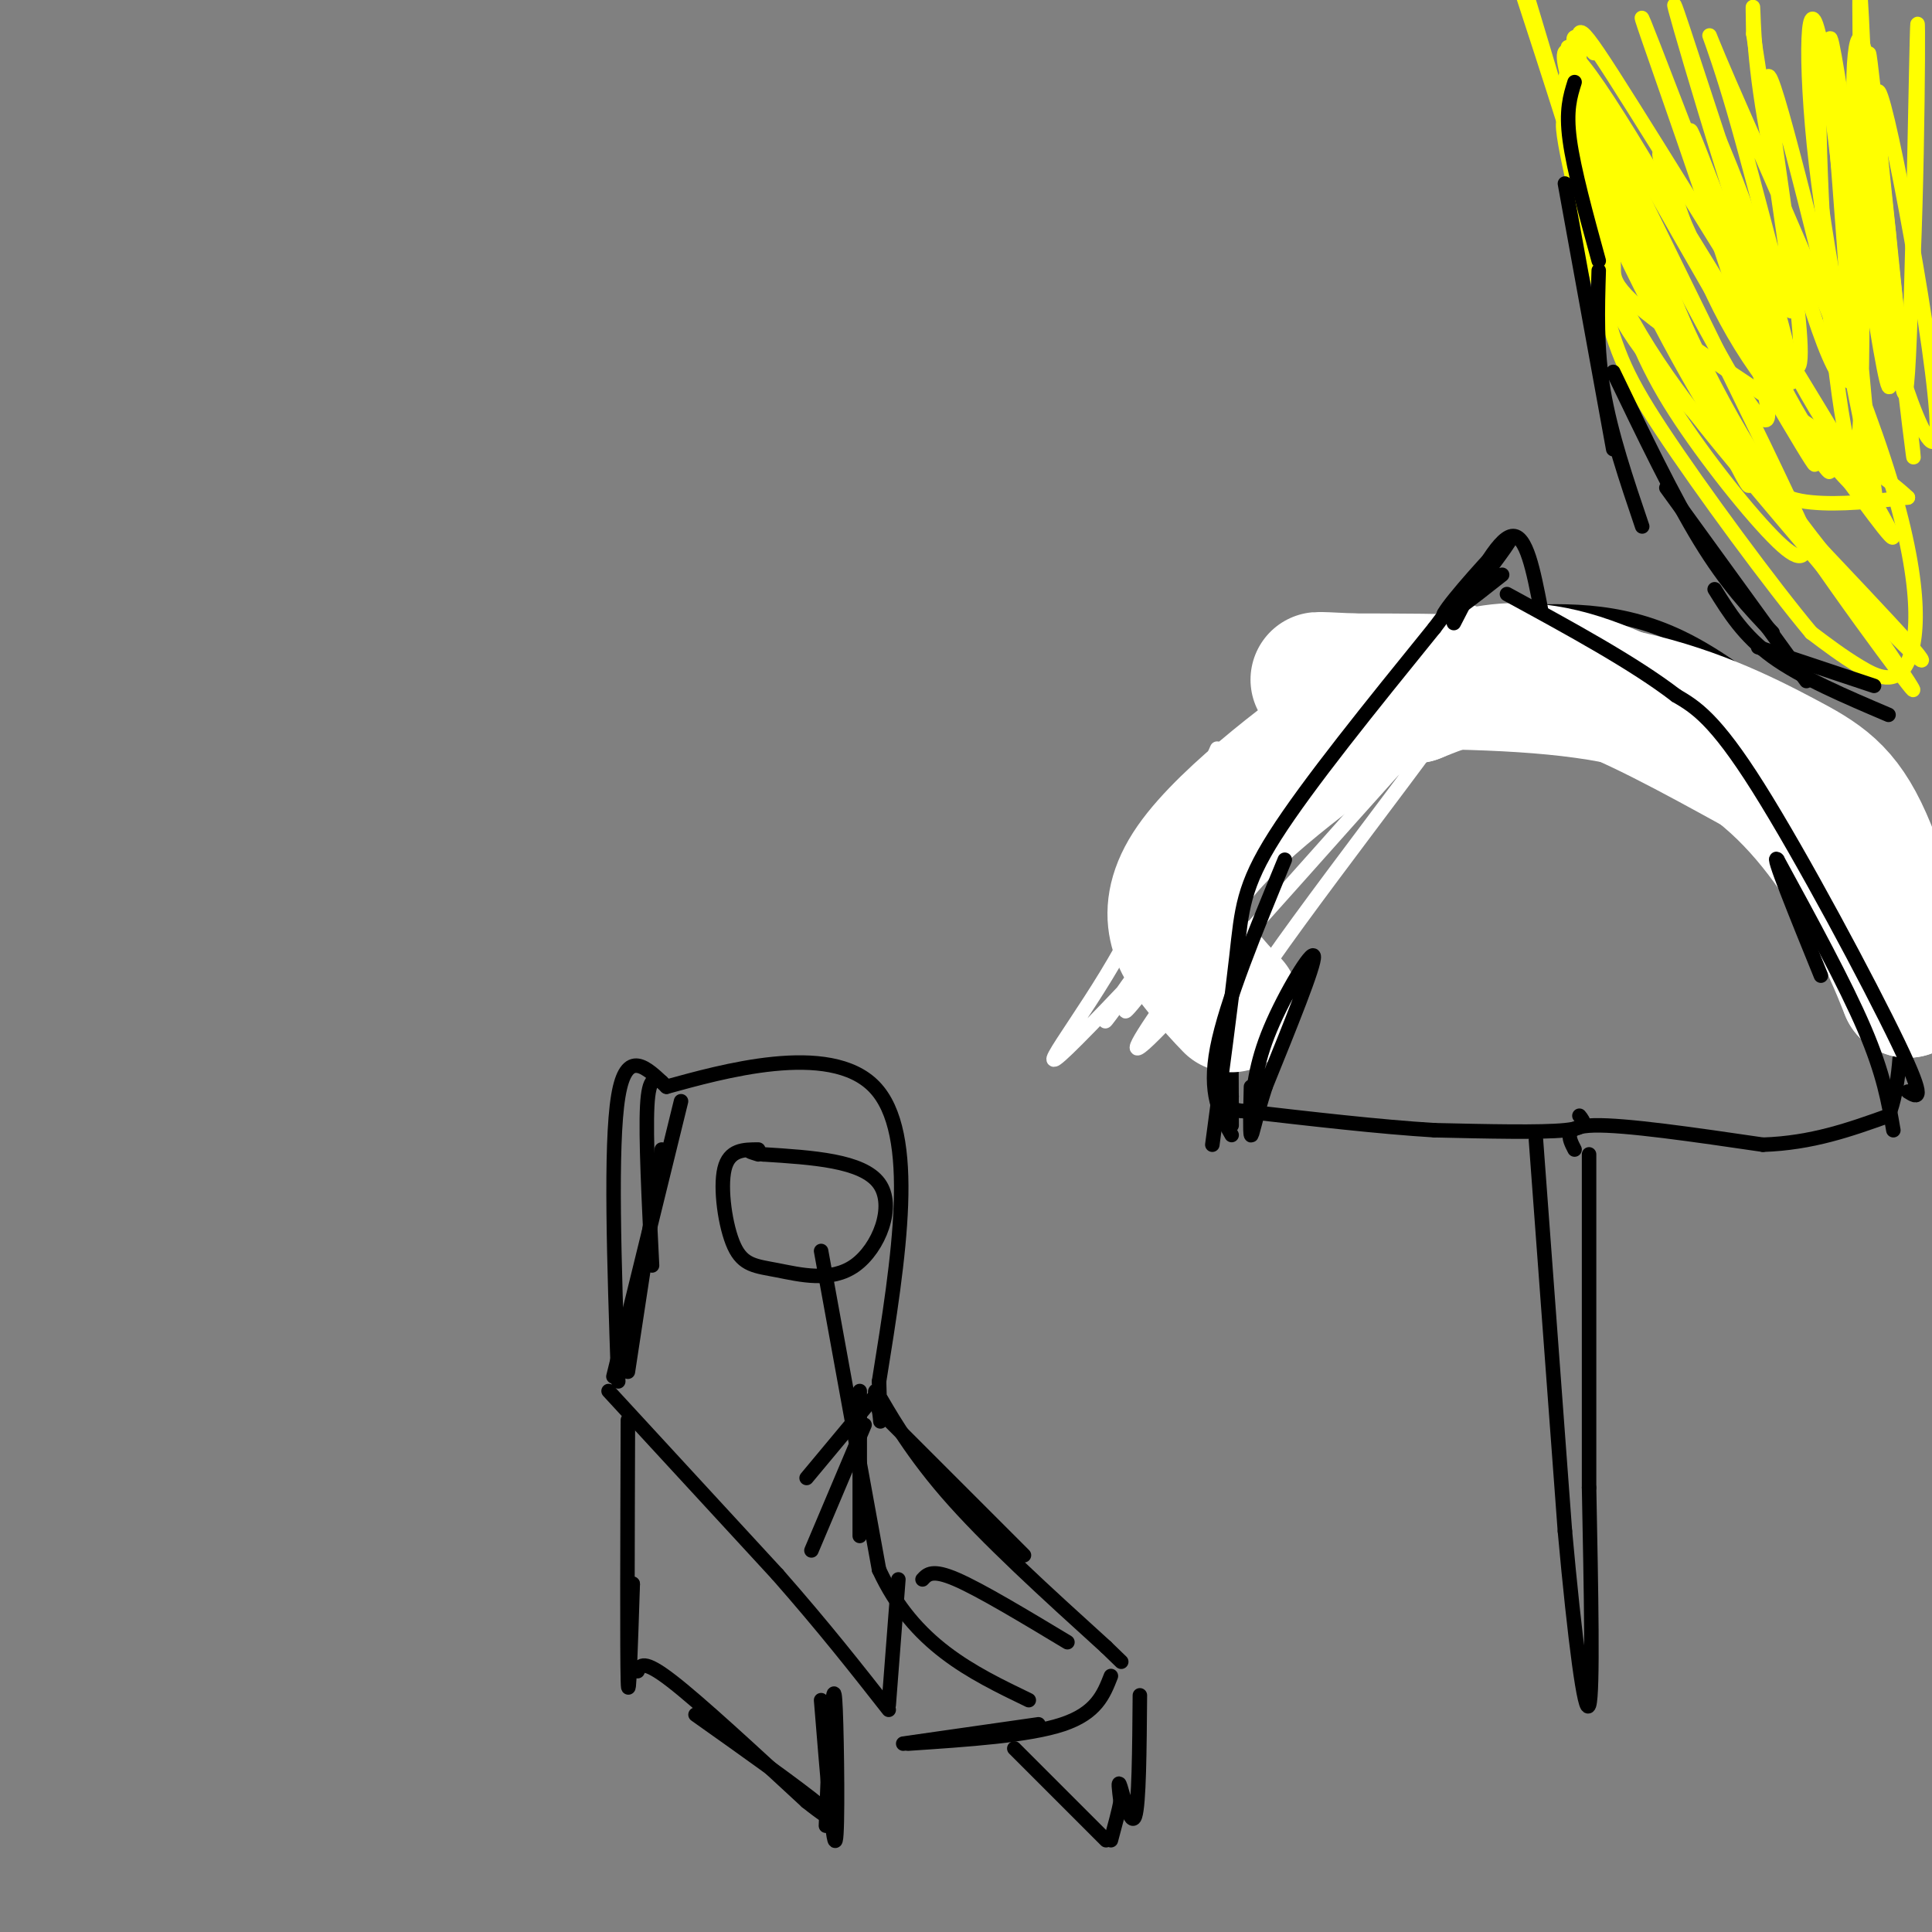 <svg viewBox='0 0 400 400' version='1.1' xmlns='http://www.w3.org/2000/svg' xmlns:xlink='http://www.w3.org/1999/xlink'><rect x="0" y="0" width="400" height="400" fill="#808080" stroke="none"/><g fill='none' stroke='#000000' stroke-width='3' stroke-linecap='round' stroke-linejoin='round'><path d='M128,286c-0.833,-24.417 -1.667,-48.833 0,-59c1.667,-10.167 5.833,-6.083 10,-2'/><path d='M138,225c11.067,-3.022 33.733,-9.578 43,0c9.267,9.578 5.133,35.289 1,61'/><path d='M182,286c0.273,11.195 0.455,8.681 0,6c-0.455,-2.681 -1.545,-5.530 0,-3c1.545,2.530 5.727,10.437 14,20c8.273,9.563 20.636,20.781 33,32'/><path d='M229,341c5.500,5.333 2.750,2.667 0,0'/><path d='M126,288c0.000,0.000 35.000,38.000 35,38'/><path d='M161,326c9.667,11.000 16.333,19.500 23,28'/><path d='M188,361c12.500,-0.833 25.000,-1.667 32,-4c7.000,-2.333 8.500,-6.167 10,-10'/><path d='M187,361c0.000,0.000 28.000,-4.000 28,-4'/><path d='M170,352c1.244,15.311 2.489,30.622 3,29c0.511,-1.622 0.289,-20.178 0,-27c-0.289,-6.822 -0.644,-1.911 -1,3'/><path d='M172,357c-0.333,4.000 -0.667,12.500 -1,21'/><path d='M130,294c-0.083,24.167 -0.167,48.333 0,54c0.167,5.667 0.583,-7.167 1,-20'/><path d='M131,328c0.000,-1.167 -0.500,5.917 -1,13'/><path d='M132,346c0.583,-1.250 1.167,-2.500 7,2c5.833,4.500 16.917,14.750 28,25'/><path d='M167,373c6.178,4.956 7.622,4.844 3,1c-4.622,-3.844 -15.311,-11.422 -26,-19'/><path d='M236,351c-0.089,11.289 -0.178,22.578 -1,25c-0.822,2.422 -2.378,-4.022 -3,-6c-0.622,-1.978 -0.311,0.511 0,3'/><path d='M232,373c-0.333,1.833 -1.167,4.917 -2,8'/><path d='M229,381c0.000,0.000 -19.000,-19.000 -19,-19'/><path d='M318,236c0.000,0.000 6.000,81.000 6,81'/><path d='M324,317c2.044,22.600 4.156,38.600 5,36c0.844,-2.600 0.422,-23.800 0,-45'/><path d='M329,308c0.000,-19.000 0.000,-44.000 0,-69'/><path d='M327,231c1.000,1.250 2.000,2.500 -3,3c-5.000,0.500 -16.000,0.250 -27,0'/><path d='M297,234c-11.167,-0.667 -25.583,-2.333 -40,-4'/><path d='M257,230c-7.000,-1.167 -4.500,-2.083 -2,-3'/><path d='M326,238c-1.250,-2.417 -2.500,-4.833 4,-5c6.500,-0.167 20.750,1.917 35,4'/><path d='M365,237c10.167,-0.333 18.083,-3.167 26,-6'/><path d='M391,231c4.400,-11.156 2.400,-36.044 0,-50c-2.400,-13.956 -5.200,-16.978 -8,-20'/><path d='M383,161c-7.378,-9.333 -21.822,-22.667 -35,-29c-13.178,-6.333 -25.089,-5.667 -37,-5'/><path d='M311,127c-10.732,0.161 -19.062,3.064 -24,5c-4.938,1.936 -6.483,2.906 -12,10c-5.517,7.094 -15.005,20.313 -19,28c-3.995,7.687 -2.498,9.844 -1,12'/><path d='M255,182c-0.167,10.500 -0.083,30.750 0,51'/><path d='M157,238c-3.021,0.005 -6.042,0.009 -7,4c-0.958,3.991 0.147,11.967 2,16c1.853,4.033 4.456,4.122 9,5c4.544,0.878 11.031,2.544 16,-1c4.969,-3.544 8.420,-12.298 5,-17c-3.420,-4.702 -13.710,-5.351 -24,-6'/><path d='M158,239c-4.167,-1.000 -2.583,-0.500 -1,0'/><path d='M170,259c0.000,0.000 12.000,66.000 12,66'/><path d='M182,325c7.167,15.500 19.083,21.250 31,27'/><path d='M186,327c0.000,0.000 -2.000,26.000 -2,26'/><path d='M191,327c1.000,-1.083 2.000,-2.167 7,0c5.000,2.167 14.000,7.583 23,13'/><path d='M178,288c0.000,0.000 0.000,30.000 0,30'/><path d='M182,292c0.000,0.000 30.000,30.000 30,30'/><path d='M179,295c0.000,0.000 -11.000,26.000 -11,26'/><path d='M182,288c0.000,0.000 -15.000,18.000 -15,18'/></g>
<g fill='none' stroke='#ffff00' stroke-width='3' stroke-linecap='round' stroke-linejoin='round'><path d='M327,12c-2.690,2.208 -5.381,4.417 0,19c5.381,14.583 18.833,41.542 28,56c9.167,14.458 14.048,16.417 20,17c5.952,0.583 12.976,-0.208 20,-1'/><path d='M395,103c-7.659,-7.392 -36.806,-25.373 -50,-35c-13.194,-9.627 -10.434,-10.899 -11,-14c-0.566,-3.101 -4.458,-8.030 -6,-16c-1.542,-7.970 -0.733,-18.982 -1,-26c-0.267,-7.018 -1.610,-10.043 11,10c12.610,20.043 39.174,63.155 49,80c9.826,16.845 2.913,7.422 -4,-2'/><path d='M383,100c-3.574,-3.623 -10.508,-11.681 -18,-29c-7.492,-17.319 -15.541,-43.898 -15,-44c0.541,-0.102 9.671,26.271 19,45c9.329,18.729 18.858,29.812 17,29c-1.858,-0.812 -15.102,-13.518 -24,-27c-8.898,-13.482 -13.449,-27.741 -18,-42'/><path d='M344,32c-1.866,-2.705 2.470,11.532 13,31c10.530,19.468 27.256,44.167 20,31c-7.256,-13.167 -38.492,-64.199 -41,-67c-2.508,-2.801 23.712,42.628 34,60c10.288,17.372 4.644,6.686 -1,-4'/><path d='M369,83c-8.183,-15.029 -28.140,-50.602 -38,-65c-9.860,-14.398 -9.622,-7.622 1,18c10.622,25.622 31.629,70.091 30,64c-1.629,-6.091 -25.894,-62.740 -34,-82c-8.106,-19.260 -0.053,-1.130 8,17'/><path d='M336,35c10.044,20.015 31.156,61.551 30,50c-1.156,-11.551 -24.578,-76.189 -26,-81c-1.422,-4.811 19.156,50.205 27,68c7.844,17.795 2.956,-1.630 -1,-15c-3.956,-13.370 -6.978,-20.685 -10,-28'/><path d='M356,29c-4.963,-14.922 -12.372,-38.226 -8,-23c4.372,15.226 20.523,68.984 24,70c3.477,1.016 -5.721,-50.710 -6,-59c-0.279,-8.290 8.360,26.855 17,62'/><path d='M383,79c0.911,-12.124 -5.313,-73.435 -4,-71c1.313,2.435 10.161,68.617 12,72c1.839,3.383 -3.332,-56.033 -4,-67c-0.668,-10.967 3.166,26.517 7,64'/><path d='M394,77c1.926,16.656 3.241,26.295 1,7c-2.241,-19.295 -8.037,-67.524 -6,-65c2.037,2.524 11.907,55.800 12,69c0.093,13.200 -9.590,-13.677 -14,-37c-4.410,-23.323 -3.546,-43.092 -2,-43c1.546,0.092 3.773,20.046 6,40'/><path d='M391,48c1.709,18.253 2.983,43.885 4,29c1.017,-14.885 1.778,-70.289 2,-72c0.222,-1.711 -0.094,50.270 -2,66c-1.906,15.730 -5.402,-4.791 -7,-16c-1.598,-11.209 -1.299,-13.104 -1,-15'/><path d='M387,40c-0.714,-16.778 -1.998,-51.222 -2,-39c-0.002,12.222 1.278,71.111 0,88c-1.278,16.889 -5.113,-8.222 -7,-34c-1.887,-25.778 -1.825,-52.222 0,-46c1.825,6.222 5.412,45.111 9,84'/><path d='M387,93c2.034,16.700 2.619,16.449 0,3c-2.619,-13.449 -8.443,-40.097 -11,-62c-2.557,-21.903 -1.848,-39.060 1,-25c2.848,14.060 7.836,59.336 6,68c-1.836,8.664 -10.494,-19.283 -15,-39c-4.506,-19.717 -4.859,-31.205 -5,-35c-0.141,-3.795 -0.071,0.102 0,4'/><path d='M363,7c2.393,15.628 8.375,52.699 8,57c-0.375,4.301 -7.107,-24.167 -12,-41c-4.893,-16.833 -7.946,-22.030 -1,-6c6.946,16.030 23.893,53.286 32,78c8.107,24.714 7.375,36.884 5,42c-2.375,5.116 -6.393,3.176 -10,1c-3.607,-2.176 -6.804,-4.588 -10,-7'/><path d='M375,131c-7.956,-9.470 -22.845,-29.645 -31,-42c-8.155,-12.355 -9.575,-16.891 -13,-30c-3.425,-13.109 -8.856,-34.792 -7,-34c1.856,0.792 11.000,24.059 26,50c15.000,25.941 35.857,54.554 43,64c7.143,9.446 0.571,-0.277 -6,-10'/><path d='M387,129c-5.225,-6.632 -15.287,-18.211 -26,-31c-10.713,-12.789 -22.078,-26.789 -29,-44c-6.922,-17.211 -9.402,-37.634 -5,-33c4.402,4.634 15.686,34.324 26,55c10.314,20.676 19.657,32.338 29,44'/><path d='M382,120c10.215,12.660 21.254,22.311 13,13c-8.254,-9.311 -35.799,-37.584 -49,-53c-13.201,-15.416 -12.057,-17.976 -15,-30c-2.943,-12.024 -9.971,-33.512 -17,-55'/><path d='M314,-5c-3.548,-12.297 -3.918,-15.538 0,-3c3.918,12.538 12.122,40.856 18,59c5.878,18.144 9.429,26.116 16,36c6.571,9.884 16.163,21.681 21,26c4.837,4.319 4.918,1.159 5,-2'/><path d='M374,111c-8.467,-19.067 -32.133,-65.733 -42,-87c-9.867,-21.267 -5.933,-17.133 -2,-13'/></g>
<g fill='none' stroke='#ffffff' stroke-width='3' stroke-linecap='round' stroke-linejoin='round'><path d='M258,217c-4.387,0.887 -8.774,1.774 5,-18c13.774,-19.774 45.708,-60.208 38,-53c-7.708,7.208 -55.060,62.060 -64,70c-8.940,7.940 20.530,-31.030 50,-70'/><path d='M287,146c9.932,-13.075 9.764,-10.763 4,-5c-5.764,5.763 -17.122,14.978 -32,33c-14.878,18.022 -33.275,44.852 -23,32c10.275,-12.852 49.221,-65.386 55,-74c5.779,-8.614 -21.611,26.693 -49,62'/><path d='M242,194c-10.985,14.282 -13.947,18.987 -13,17c0.947,-1.987 5.804,-10.665 26,-33c20.196,-22.335 55.733,-58.327 49,-50c-6.733,8.327 -55.736,60.973 -75,81c-19.264,20.027 -8.790,7.436 0,-7c8.790,-14.436 15.895,-30.718 23,-47'/></g>
<g fill='none' stroke='#ffffff' stroke-width='28' stroke-linecap='round' stroke-linejoin='round'><path d='M255,208c-1.833,-1.905 -3.667,-3.810 -7,-8c-3.333,-4.190 -8.167,-10.667 -1,-21c7.167,-10.333 26.333,-24.524 36,-31c9.667,-6.476 9.833,-5.238 10,-4'/><path d='M293,144c3.393,-1.369 6.875,-2.792 12,-4c5.125,-1.208 11.893,-2.202 22,1c10.107,3.202 23.554,10.601 37,18'/><path d='M364,159c10.244,7.956 17.356,18.844 22,27c4.644,8.156 6.822,13.578 9,19'/><path d='M395,205c-0.002,-3.249 -4.506,-20.871 -9,-31c-4.494,-10.129 -8.979,-12.766 -17,-17c-8.021,-4.234 -19.577,-10.067 -35,-13c-15.423,-2.933 -34.711,-2.967 -54,-3'/><path d='M280,141c-9.833,-0.500 -7.417,-0.250 -5,0'/></g>
<g fill='none' stroke='#000000' stroke-width='3' stroke-linecap='round' stroke-linejoin='round'><path d='M259,231c0.467,-5.333 0.933,-10.667 4,-18c3.067,-7.333 8.733,-16.667 9,-15c0.267,1.667 -4.867,14.333 -10,27'/><path d='M262,225c-2.222,6.867 -2.778,10.533 -3,10c-0.222,-0.533 -0.111,-5.267 0,-10'/><path d='M255,235c-2.417,-4.250 -4.833,-8.500 -3,-18c1.833,-9.500 7.917,-24.250 14,-39'/><path d='M251,237c1.956,-14.644 3.911,-29.289 5,-39c1.089,-9.711 1.311,-14.489 8,-25c6.689,-10.511 19.844,-26.756 33,-43'/><path d='M297,130c5.833,-7.667 3.917,-5.333 2,-3'/><path d='M392,234c-1.000,-5.833 -2.000,-11.667 -6,-21c-4.000,-9.333 -11.000,-22.167 -18,-35'/><path d='M368,178c-1.500,-1.833 3.750,11.083 9,24'/><path d='M395,226c2.000,1.244 4.000,2.489 -2,-10c-6.000,-12.489 -20.000,-38.711 -29,-53c-9.000,-14.289 -13.000,-16.644 -17,-19'/><path d='M347,144c-8.667,-6.667 -21.833,-13.833 -35,-21'/><path d='M319,126c-1.500,-7.750 -3.000,-15.500 -6,-15c-3.000,0.500 -7.500,9.250 -12,18'/><path d='M311,119c-6.644,5.244 -13.289,10.489 -12,8c1.289,-2.489 10.511,-12.711 13,-15c2.489,-2.289 -1.756,3.356 -6,9'/><path d='M326,17c-0.917,2.917 -1.833,5.833 -1,12c0.833,6.167 3.417,15.583 6,25'/><path d='M324,38c0.000,0.000 10.000,55.000 10,55'/><path d='M331,56c-0.250,8.083 -0.500,16.167 1,25c1.500,8.833 4.750,18.417 8,28'/><path d='M334,77c6.250,13.000 12.500,26.000 18,35c5.500,9.000 10.250,14.000 15,19'/><path d='M345,101c0.000,0.000 29.000,40.000 29,40'/><path d='M355,122c3.000,4.833 6.000,9.667 12,14c6.000,4.333 15.000,8.167 24,12'/><path d='M364,134c0.000,0.000 24.000,8.000 24,8'/><path d='M137,224c-1.333,-0.667 -2.667,-1.333 -3,5c-0.333,6.333 0.333,19.667 1,33'/><path d='M141,228c0.000,0.000 -14.000,57.000 -14,57'/><path d='M137,238c0.000,0.000 -7.000,46.000 -7,46'/></g>
</svg>